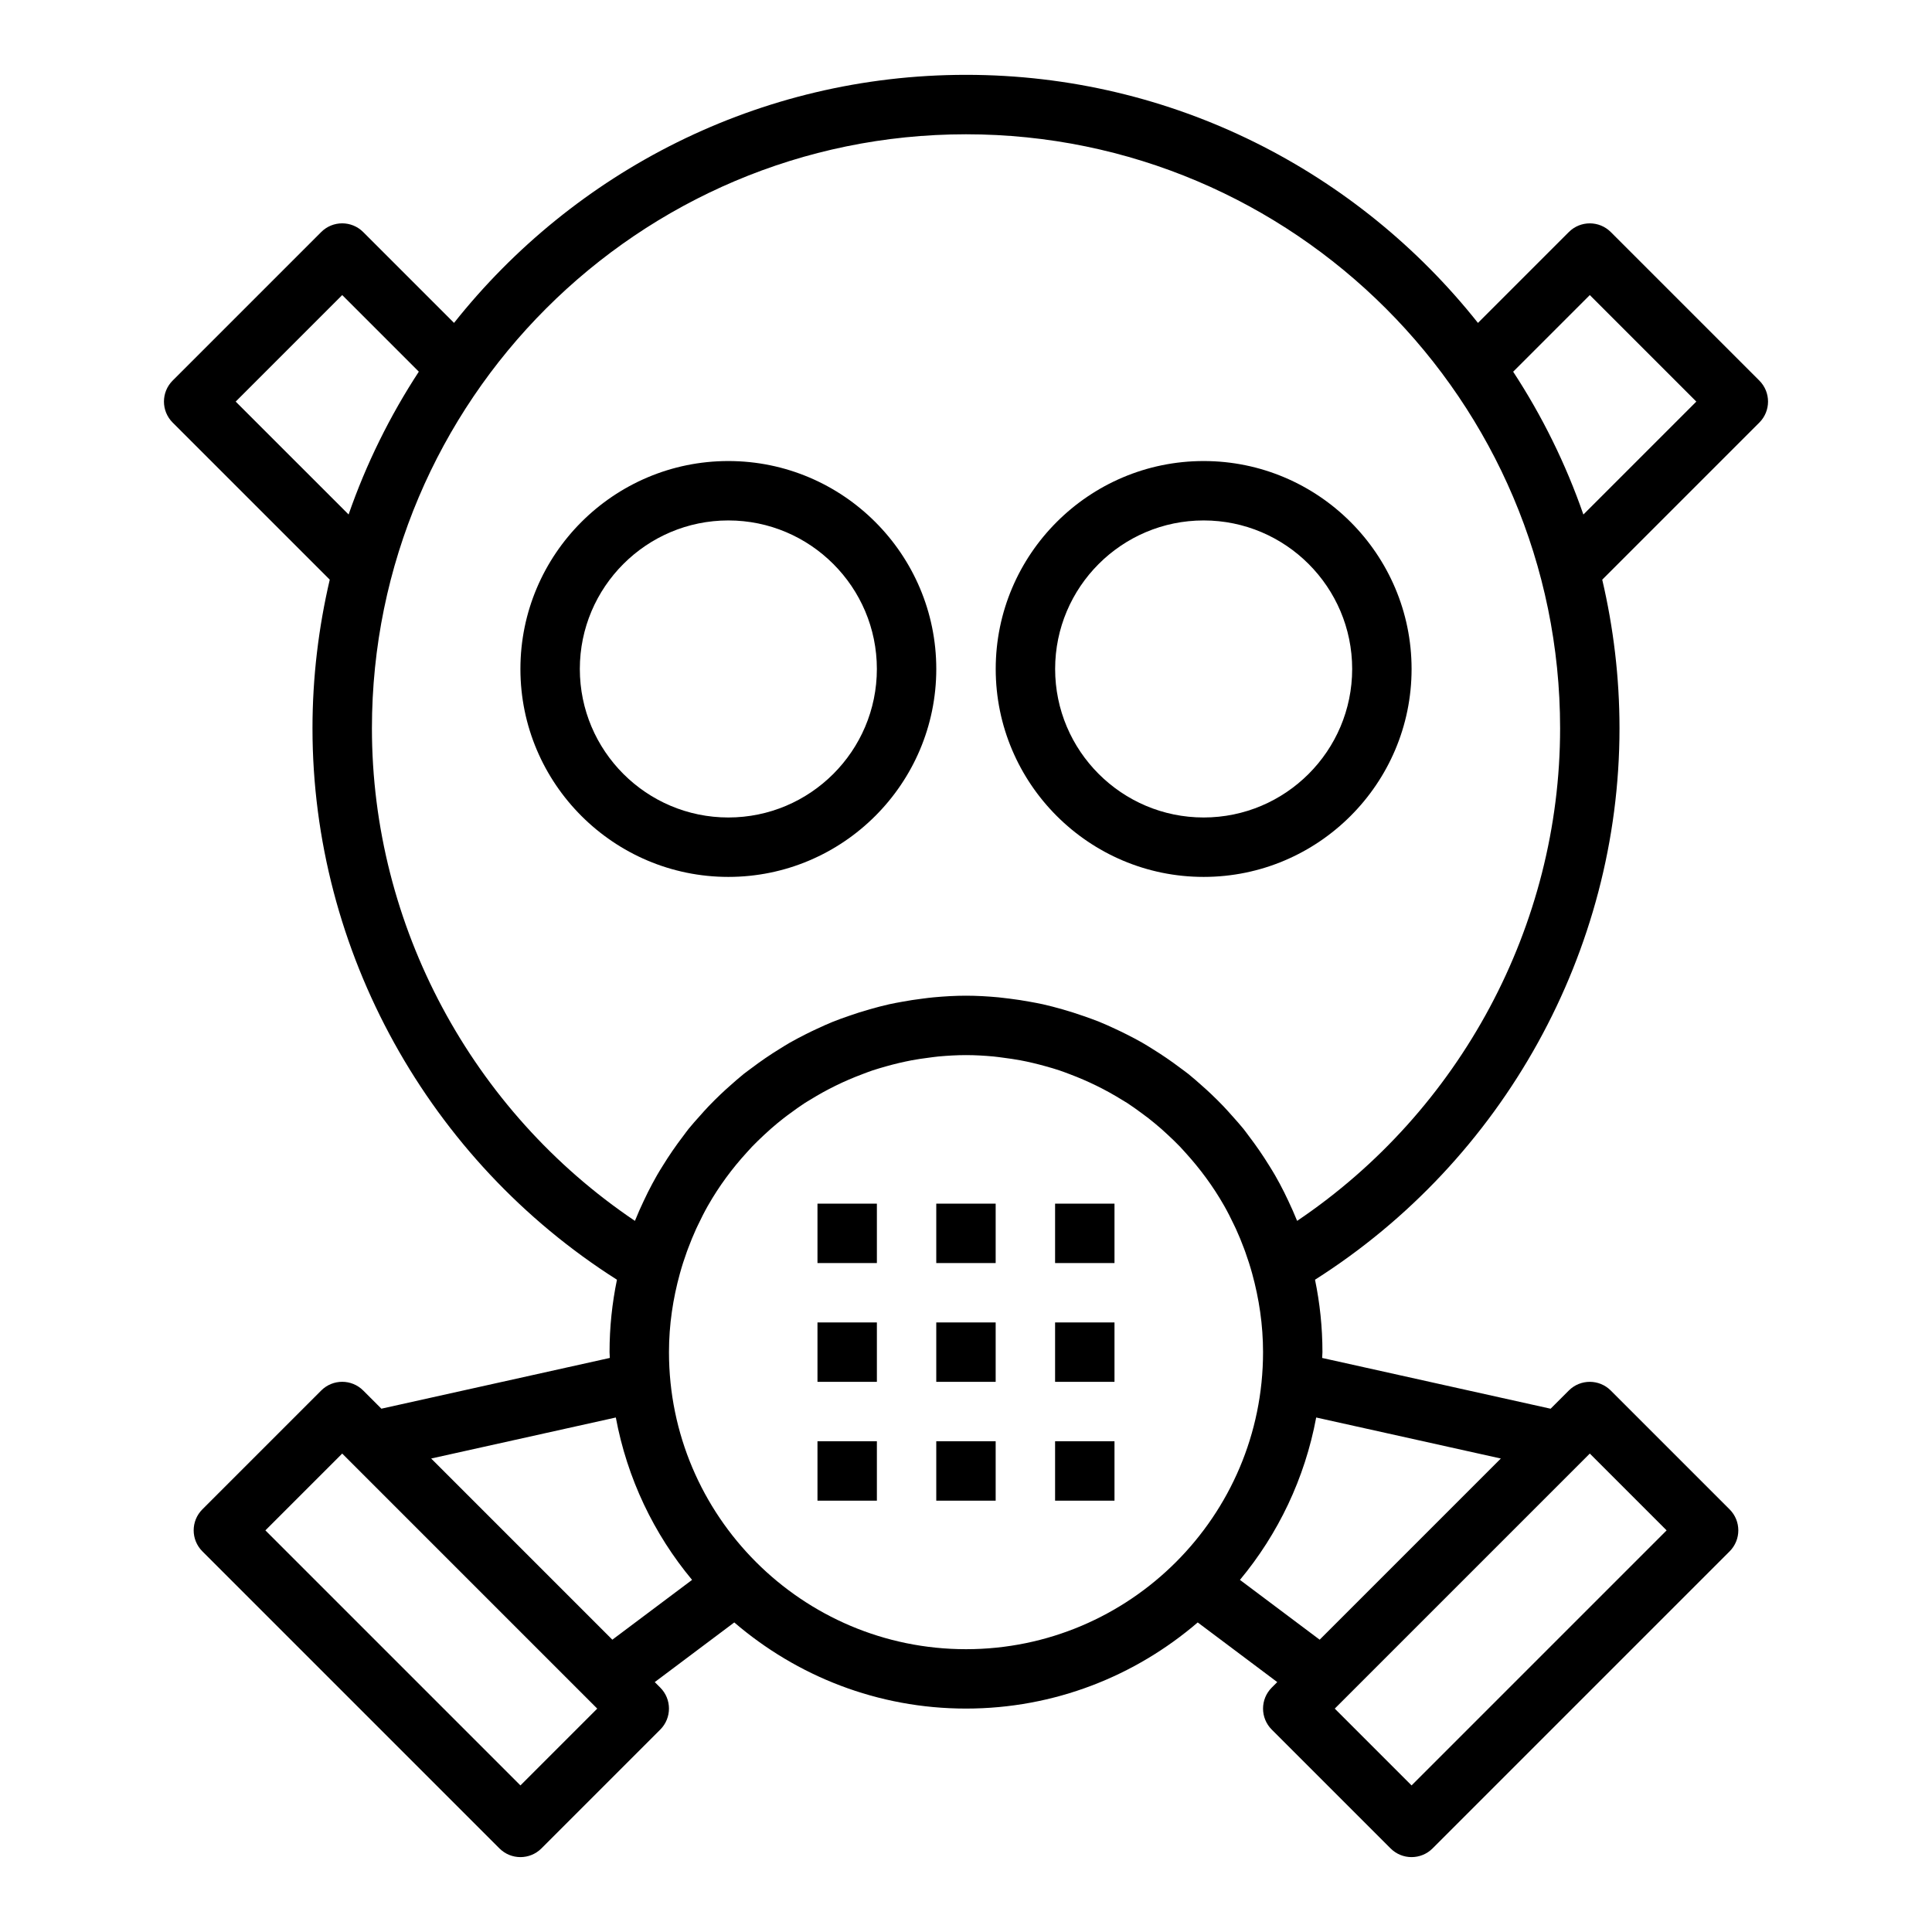 <?xml version="1.0" encoding="UTF-8"?>
<!-- Uploaded to: ICON Repo, www.iconrepo.com, Generator: ICON Repo Mixer Tools -->
<svg fill="#000000" width="800px" height="800px" version="1.1" viewBox="144 144 512 512" xmlns="http://www.w3.org/2000/svg">
 <g>
  <path d="m337.02 266.18c-30.379 0-55.105 24.727-55.105 55.105s24.727 55.105 55.105 55.105c30.379 0 55.105-24.727 55.105-55.105-0.004-30.383-24.727-55.105-55.105-55.105zm0 94.461c-21.703 0-39.359-17.656-39.359-39.359s17.656-39.359 39.359-39.359c21.703 0 39.359 17.656 39.359 39.359s-17.656 39.359-39.359 39.359z"/>
  <path d="m462.98 266.18c-30.379 0-55.105 24.727-55.105 55.105s24.727 55.105 55.105 55.105c30.379 0 55.105-24.727 55.105-55.105-0.004-30.383-24.73-55.105-55.105-55.105zm0 94.461c-21.703 0-39.359-17.656-39.359-39.359s17.656-39.359 39.359-39.359c21.703 0 39.359 17.656 39.359 39.359s-17.656 39.359-39.359 39.359z"/>
  <path d="m392.12 494.46h15.742v15.742h-15.742z"/>
  <path d="m392.12 525.95h15.742v15.742h-15.742z"/>
  <path d="m392.12 462.98h15.742v15.742h-15.742z"/>
  <path d="m360.64 494.46h15.742v15.742h-15.742z"/>
  <path d="m360.64 462.98h15.742v15.742h-15.742z"/>
  <path d="m423.61 494.46h15.742v15.742h-15.742z"/>
  <path d="m360.64 525.95h15.742v15.742h-15.742z"/>
  <path d="m423.61 525.95h15.742v15.742h-15.742z"/>
  <path d="m423.61 462.98h15.742v15.742h-15.742z"/>
  <path d="m610.24 244.86-39.359-39.359c-3.078-3.078-8.055-3.078-11.133 0l-24.074 24.074c-31.746-40.008-80.75-65.742-135.67-65.742s-103.93 25.734-135.68 65.738l-24.074-24.074c-3.078-3.078-8.055-3.078-11.133 0l-39.359 39.359c-3.078 3.078-3.078 8.055 0 11.133l41.629 41.629c-2.957 12.668-4.574 25.844-4.574 39.402 0 59.07 30.805 114.46 80.688 146.12-1.281 6.203-1.965 12.617-1.965 19.191 0 0.52 0.07 1.023 0.078 1.535l-60.543 13.453-4.816-4.816c-3.078-3.078-8.055-3.078-11.133 0l-31.488 31.488c-3.078 3.078-3.078 8.055 0 11.133l78.719 78.719c1.535 1.539 3.551 2.312 5.566 2.312s4.031-0.77 5.566-2.305l31.488-31.488c3.078-3.078 3.078-8.055 0-11.133l-1.457-1.457 21.074-15.809c16.531 14.191 37.957 22.828 61.41 22.828 23.449 0 44.879-8.637 61.41-22.828l21.074 15.809-1.457 1.457c-3.078 3.078-3.078 8.055 0 11.133l31.488 31.488c1.531 1.531 3.547 2.305 5.562 2.305s4.031-0.77 5.566-2.305l78.719-78.719c3.078-3.078 3.078-8.055 0-11.133l-31.488-31.488c-3.078-3.078-8.055-3.078-11.133 0l-4.816 4.816-60.543-13.453c0.008-0.52 0.078-1.023 0.078-1.543 0-6.574-0.684-12.988-1.969-19.191 49.887-31.664 80.691-87.051 80.691-146.12 0-13.555-1.613-26.734-4.574-39.398l41.629-41.629c3.078-3.078 3.078-8.055 0-11.133zm-403.78 5.566 28.23-28.23 20.301 20.301c-7.66 11.715-13.934 24.402-18.609 37.848zm75.461 366.73-67.59-67.59 20.359-20.355 67.586 67.59zm-23.656-86.633 48.934-10.871c3.008 16.152 10.086 30.883 20.207 43.035l-21.129 15.848zm141.74 50.531c-43.406 0-78.719-35.312-78.719-78.719 0-7.219 1.055-14.176 2.891-20.828 0.535-1.945 1.148-3.856 1.828-5.731 0.109-0.301 0.211-0.598 0.332-0.898 0.66-1.777 1.387-3.535 2.164-5.25 0.156-0.34 0.332-0.676 0.488-1.016 0.812-1.699 1.652-3.387 2.574-5.016 0.031-0.055 0.07-0.109 0.102-0.172 2.891-5.07 6.336-9.738 10.219-13.988 0.465-0.512 0.922-1.039 1.402-1.535 1.031-1.078 2.117-2.109 3.203-3.125 0.574-0.535 1.156-1.07 1.746-1.59 1.117-0.977 2.25-1.93 3.418-2.832 0.598-0.473 1.219-0.922 1.836-1.371 1.227-0.906 2.465-1.801 3.746-2.637 0.488-0.324 1.008-0.605 1.504-0.914 4.344-2.691 8.957-4.953 13.785-6.762 0.914-0.34 1.812-0.699 2.738-1.008 1.18-0.395 2.387-0.73 3.59-1.078 1.148-0.324 2.305-0.621 3.473-0.898 1.086-0.25 2.188-0.488 3.289-0.699 1.441-0.27 2.898-0.48 4.367-0.668 0.898-0.117 1.785-0.25 2.699-0.34 2.41-0.215 4.852-0.367 7.324-0.367s4.914 0.148 7.336 0.371c0.906 0.086 1.793 0.227 2.699 0.34 1.465 0.188 2.93 0.402 4.367 0.668 1.102 0.203 2.203 0.441 3.289 0.699 1.164 0.27 2.32 0.574 3.473 0.898 1.203 0.34 2.41 0.676 3.59 1.078 0.922 0.309 1.828 0.66 2.731 1 4.824 1.812 9.438 4.07 13.785 6.762 0.496 0.309 1.016 0.598 1.504 0.914 1.281 0.836 2.512 1.73 3.746 2.637 0.613 0.457 1.234 0.906 1.836 1.371 1.164 0.914 2.305 1.859 3.418 2.832 0.59 0.52 1.172 1.055 1.746 1.59 1.094 1.016 2.172 2.047 3.203 3.125 0.48 0.504 0.93 1.023 1.402 1.535 3.871 4.258 7.328 8.918 10.219 13.988 0.031 0.055 0.07 0.109 0.102 0.172 0.922 1.629 1.77 3.312 2.582 5.023 0.156 0.332 0.332 0.66 0.48 1 0.789 1.715 1.504 3.473 2.172 5.258 0.109 0.293 0.219 0.59 0.324 0.883 0.676 1.883 1.289 3.785 1.828 5.738 1.832 6.66 2.887 13.621 2.887 20.84 0 43.406-35.312 78.719-78.719 78.719zm165.31-51.844 20.355 20.355-67.59 67.59-20.355-20.355zm-23.578 1.312-48.012 48.012-21.129-15.848c10.117-12.156 17.199-26.883 20.207-43.035zm-53.988-62.977c-0.016-0.039-0.031-0.078-0.047-0.117-0.691-1.738-1.465-3.434-2.258-5.125-0.363-0.781-0.73-1.559-1.117-2.32-0.77-1.535-1.566-3.047-2.426-4.527-0.496-0.867-1.023-1.699-1.543-2.543-1.676-2.715-3.473-5.328-5.398-7.848-0.48-0.629-0.93-1.281-1.426-1.898-0.953-1.18-1.977-2.297-2.984-3.434-0.77-0.867-1.535-1.73-2.332-2.566-1.055-1.102-2.133-2.172-3.234-3.219-0.82-0.781-1.652-1.527-2.496-2.273-1.164-1.031-2.32-2.062-3.535-3.039-0.699-0.559-1.441-1.07-2.156-1.613-2.41-1.82-4.894-3.519-7.469-5.102-0.875-0.543-1.746-1.094-2.637-1.605-1.371-0.781-2.762-1.512-4.172-2.219-1.008-0.512-2.031-1-3.055-1.473-1.379-0.637-2.754-1.273-4.172-1.844-1.348-0.543-2.723-1.016-4.094-1.504-1.883-0.66-3.777-1.266-5.707-1.812-1.707-0.48-3.418-0.945-5.164-1.332-1.102-0.242-2.211-0.441-3.328-0.645-1.82-0.34-3.652-0.613-5.496-0.844-0.961-0.117-1.922-0.242-2.898-0.34-2.848-0.262-5.707-0.434-8.602-0.434-2.898 0-5.754 0.172-8.598 0.434-0.977 0.086-1.93 0.219-2.898 0.34-1.852 0.227-3.684 0.504-5.496 0.844-1.117 0.203-2.227 0.402-3.328 0.645-1.738 0.387-3.457 0.852-5.164 1.332-1.93 0.543-3.824 1.148-5.707 1.812-1.371 0.48-2.746 0.961-4.094 1.504-1.418 0.574-2.793 1.203-4.172 1.844-1.031 0.473-2.047 0.961-3.055 1.473-1.41 0.715-2.801 1.441-4.172 2.219-0.898 0.512-1.762 1.062-2.637 1.605-2.574 1.582-5.07 3.281-7.469 5.102-0.715 0.543-1.457 1.055-2.156 1.613-1.211 0.977-2.371 2.008-3.535 3.039-0.844 0.746-1.684 1.496-2.496 2.273-1.102 1.047-2.18 2.117-3.234 3.219-0.805 0.836-1.566 1.699-2.332 2.566-1.008 1.133-2.031 2.25-2.984 3.434-0.496 0.613-0.945 1.273-1.426 1.898-1.93 2.519-3.731 5.141-5.398 7.848-0.52 0.844-1.055 1.676-1.543 2.543-0.852 1.48-1.652 3-2.426 4.527-0.387 0.77-0.754 1.543-1.117 2.32-0.797 1.684-1.566 3.387-2.258 5.125-0.016 0.039-0.039 0.078-0.047 0.117-43.234-29.125-69.699-78.277-69.699-130.52 0-86.812 70.629-157.44 157.44-157.44s157.44 70.629 157.44 157.44c-0.004 52.246-26.469 101.4-69.695 130.52zm75.863-187.19c-4.668-13.445-10.941-26.137-18.609-37.848l20.312-20.312 28.227 28.23z"/>
 </g>
</svg>